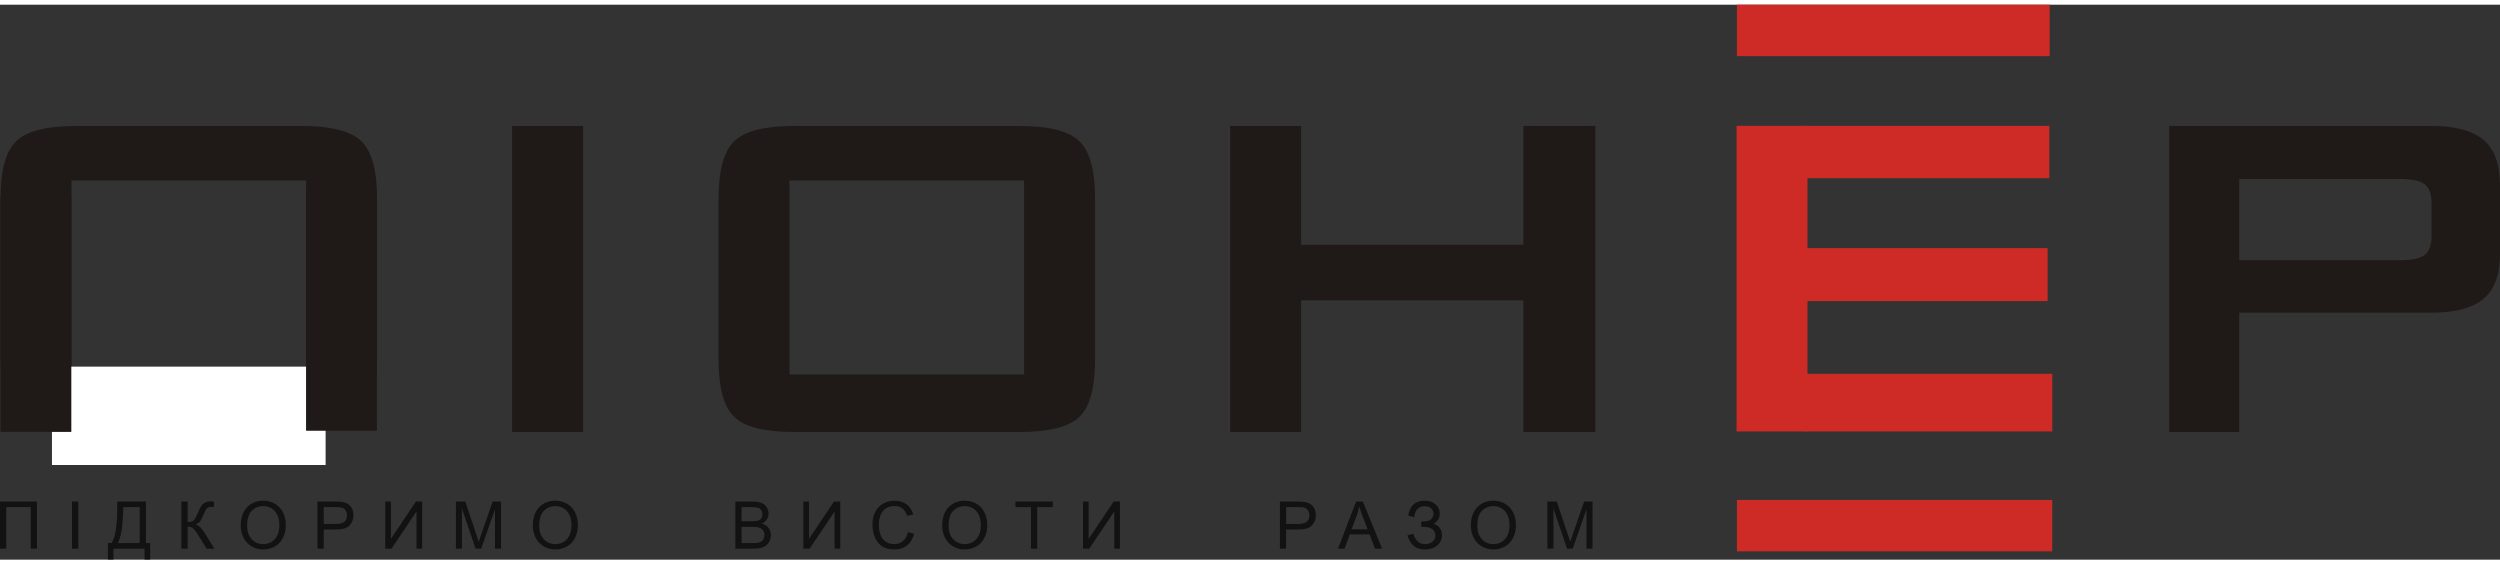 <?xml version="1.0" encoding="utf-8"?>
<!-- Generator: Adobe Illustrator 12.0.0, SVG Export Plug-In . SVG Version: 6.00 Build 51448)  -->
<!DOCTYPE svg PUBLIC "-//W3C//DTD SVG 1.1//EN" "http://www.w3.org/Graphics/SVG/1.1/DTD/svg11.dtd">
<svg  version="1.1" xmlns="http://www.w3.org/2000/svg" xmlns:xlink="http://www.w3.org/1999/xlink" width="198.664" height="44.848" viewBox="0 0 607.514 134.859"
	 overflow="visible" enable-background="new 0 0 198.664 44.848" xml:space="preserve">
<rect x="0" y="0" width="607.514" height="134.859" fill="#333333" stroke="none"/>
<g id="Layer_1">
	<g>
		<path fill="#1F1A17" d="M0.124,47.014c0-6.738,1.262-11.346,3.787-13.826c2.523-2.48,7.387-3.721,14.588-3.721h54.68
			c7.227,0,12.107,1.24,14.643,3.721s3.803,7.088,3.803,13.826V86.25c0,6.803-1.268,11.436-3.803,13.898s-7.416,3.693-14.643,3.693
			h-54.68c-7.201,0-12.064-1.23-14.588-3.693c-2.525-2.463-3.787-7.096-3.787-13.898V47.014z M17.374,89.842h57V42.717h-57V89.842z"
			/>
		<path fill="#1F1A17" d="M124.445,103.842V29.467h17.25v74.375H124.445z"/>
		<path fill="#1F1A17" d="M174.611,47.014c0-6.738,1.262-11.346,3.787-13.826c2.523-2.48,7.387-3.721,14.588-3.721h54.68
			c7.227,0,12.107,1.24,14.643,3.721s3.803,7.088,3.803,13.826V86.25c0,6.803-1.268,11.436-3.803,13.898s-7.416,3.693-14.643,3.693
			h-54.68c-7.201,0-12.064-1.23-14.588-3.693c-2.525-2.463-3.787-7.096-3.787-13.898V47.014z M191.861,89.842h57V42.717h-57V89.842z
			"/>
		<path fill="#1F1A17" d="M298.934,103.842V29.467h17.25v28.875h54V29.467h17.5v74.375h-17.5v-32h-54v32H298.934z"/>
		<path display="none" fill="#1F1A17" d="M422.035,103.842V29.467h76v12.625h-58.75v16.625h34.375v12.625h-34.375v18.5h59.5v14
			H422.035z"/>
		<path fill="#1F1A17" d="M527.139,103.842V29.467h63.609c5.891,0,10.158,1.139,12.801,3.414s3.965,5.947,3.965,11.014v16.645
			c0,5.002-1.322,8.637-3.965,10.902c-2.643,2.268-6.91,3.4-12.801,3.4h-46.609v29H527.139z M583.074,42.342h-38.936v19.75h38.936
			c3.004,0,5.057-0.434,6.16-1.305c1.102-0.869,1.654-2.41,1.654-4.621v-7.971c0-2.162-0.553-3.678-1.654-4.549
			C588.131,42.777,586.078,42.342,583.074,42.342z"/>
	</g>
</g>
<g id="Layer_3">
	<rect x="12.63" y="87.953" fill="#FFFFFF" width="66.495" height="23.901"/>
</g>
<g id="Layer_4">
	<rect x="0.125" y="46.563" fill="#1F1A17" width="17.208" height="57.25"/>
</g>
<g id="Layer_5">
	<g opacity="0.65">
		<path d="M0,120.734h8.984v11.453H7.469v-10.094H1.516v10.094H0V120.734z"/>
		<path d="M17.51,132.188v-11.453h1.516v11.453H17.51z"/>
		<path d="M28.481,120.734h6.984v10.094h1.031v4.031h-1.359v-2.672h-7.563v2.672h-1.359v-4.031h0.891
			c0.917-1.39,1.375-4.197,1.375-8.423V120.734z M33.95,122.094h-4v0.585c0,0.972-0.087,2.302-0.26,3.989
			c-0.173,1.687-0.514,3.074-1.021,4.16h5.281V122.094z"/>
		<path d="M44.077,120.734h1.516v5c0.693,0,1.18-0.135,1.462-0.403s0.641-0.914,1.078-1.938c0.317-0.751,0.579-1.282,0.785-1.592
			c0.206-0.311,0.5-0.571,0.881-0.782c0.381-0.211,0.802-0.316,1.261-0.316c0.585,0,0.893,0.006,0.924,0.016v1.313
			c-0.052,0-0.154-0.002-0.305-0.008c-0.167-0.005-0.269-0.008-0.305-0.008c-0.485,0-0.845,0.117-1.08,0.352
			c-0.24,0.234-0.514,0.734-0.821,1.5c-0.386,0.969-0.712,1.58-0.978,1.832c-0.266,0.253-0.584,0.455-0.954,0.605
			c0.74,0.204,1.47,0.891,2.19,2.059l2.362,3.824H50.21l-1.924-3.115c-0.526-0.863-0.966-1.455-1.32-1.777
			c-0.354-0.321-0.812-0.482-1.374-0.482v5.375h-1.516V120.734z"/>
		<path d="M58.493,126.605c0-1.9,0.51-3.387,1.531-4.462c1.021-1.075,2.338-1.612,3.953-1.612c1.057,0,2.01,0.252,2.859,0.758
			c0.849,0.504,1.496,1.209,1.941,2.111c0.445,0.903,0.668,1.928,0.668,3.072c0,1.16-0.234,2.199-0.703,3.115
			s-1.133,1.609-1.992,2.08c-0.859,0.472-1.787,0.707-2.781,0.707c-1.078,0-2.042-0.26-2.891-0.781
			c-0.849-0.52-1.492-1.23-1.93-2.131S58.493,127.61,58.493,126.605z M60.056,126.633c0,1.378,0.371,2.463,1.113,3.256
			s1.673,1.189,2.793,1.189c1.141,0,2.079-0.4,2.816-1.201c0.737-0.801,1.105-1.937,1.105-3.408c0-0.931-0.158-1.743-0.473-2.438
			c-0.315-0.693-0.776-1.232-1.383-1.614c-0.607-0.382-1.288-0.573-2.043-0.573c-1.073,0-1.996,0.368-2.77,1.104
			C60.442,123.684,60.056,124.912,60.056,126.633z"/>
		<path d="M77.151,132.188v-11.453h4.316c0.76,0,1.34,0.037,1.741,0.109c0.562,0.094,1.033,0.272,1.413,0.535
			c0.38,0.264,0.686,0.632,0.917,1.105c0.231,0.475,0.348,0.995,0.348,1.563c0,0.975-0.31,1.799-0.929,2.473
			c-0.619,0.675-1.738,1.012-3.355,1.012h-2.935v4.656H77.151z M78.667,126.172h2.957c0.978,0,1.672-0.182,2.083-0.545
			c0.411-0.363,0.616-0.874,0.616-1.533c0-0.477-0.121-0.886-0.363-1.226s-0.561-0.564-0.956-0.673
			c-0.255-0.068-0.726-0.102-1.412-0.102h-2.926V126.172z"/>
		<path d="M93.615,120.734h1.375v9.07l6.073-9.07h1.521v11.453h-1.375v-9.047l-6.077,9.047h-1.517V120.734z"/>
		<path d="M110.781,132.188v-11.453h2.282l2.724,8.109c0.251,0.756,0.434,1.32,0.549,1.695c0.131-0.416,0.335-1.028,0.614-1.836
			l2.762-7.969h2.039v11.453h-1.469v-9.578l-3.345,9.578h-1.366l-3.32-9.75v9.75H110.781z"/>
		<path d="M129.479,126.605c0-1.9,0.51-3.387,1.531-4.462c1.021-1.075,2.338-1.612,3.953-1.612c1.057,0,2.01,0.252,2.859,0.758
			c0.849,0.504,1.496,1.209,1.941,2.111c0.445,0.903,0.668,1.928,0.668,3.072c0,1.16-0.234,2.199-0.703,3.115
			s-1.133,1.609-1.992,2.08c-0.859,0.472-1.787,0.707-2.781,0.707c-1.078,0-2.042-0.26-2.891-0.781
			c-0.849-0.52-1.492-1.23-1.93-2.131S129.479,127.61,129.479,126.605z M131.041,126.633c0,1.378,0.371,2.463,1.113,3.256
			s1.673,1.189,2.793,1.189c1.141,0,2.079-0.4,2.816-1.201c0.737-0.801,1.105-1.937,1.105-3.408c0-0.931-0.158-1.743-0.473-2.438
			c-0.315-0.693-0.776-1.232-1.383-1.614c-0.607-0.382-1.288-0.573-2.043-0.573c-1.073,0-1.996,0.368-2.77,1.104
			C131.428,123.684,131.041,124.912,131.041,126.633z"/>
		<path d="M178.69,132.188v-11.453h4.289c0.874,0,1.574,0.115,2.101,0.347c0.528,0.231,0.941,0.587,1.24,1.067
			s0.448,0.982,0.448,1.507c0,0.488-0.134,0.948-0.4,1.379c-0.267,0.432-0.67,0.779-1.208,1.044
			c0.698,0.203,1.234,0.551,1.609,1.042s0.563,1.07,0.563,1.738c0,0.538-0.113,1.038-0.34,1.5c-0.226,0.462-0.506,0.819-0.839,1.069
			c-0.333,0.251-0.751,0.439-1.253,0.568c-0.502,0.127-1.117,0.191-1.846,0.191H178.69z M180.206,125.531h2.465
			c0.669,0,1.148-0.044,1.439-0.132c0.383-0.114,0.672-0.303,0.867-0.566s0.292-0.595,0.292-0.993c0-0.378-0.091-0.71-0.272-0.997
			s-0.44-0.483-0.777-0.59s-0.915-0.159-1.734-0.159h-2.278V125.531z M180.206,130.828h2.852c0.489,0,0.833-0.018,1.031-0.055
			c0.349-0.063,0.641-0.166,0.875-0.313c0.234-0.146,0.427-0.357,0.578-0.637c0.151-0.278,0.227-0.6,0.227-0.965
			c0-0.427-0.113-0.798-0.34-1.113c-0.226-0.314-0.532-0.536-0.918-0.664c-0.386-0.127-0.942-0.191-1.668-0.191h-2.636V130.828z"/>
		<path d="M195.216,120.734h1.375v9.07l6.073-9.07h1.521v11.453h-1.375v-9.047l-6.077,9.047h-1.517V120.734z"/>
		<path d="M220.617,128.164l1.516,0.383c-0.318,1.245-0.889,2.194-1.715,2.848c-0.826,0.654-1.834,0.98-3.027,0.98
			c-1.234,0-2.238-0.251-3.012-0.754c-0.773-0.502-1.362-1.23-1.766-2.184s-0.605-1.977-0.605-3.07c0-1.192,0.228-2.232,0.683-3.121
			c0.455-0.888,1.104-1.563,1.943-2.023c0.841-0.461,1.766-0.691,2.775-0.691c1.145,0,2.107,0.292,2.889,0.875
			c0.78,0.584,1.324,1.404,1.631,2.461l-1.5,0.352c-0.265-0.833-0.65-1.439-1.154-1.82c-0.504-0.38-1.138-0.57-1.901-0.57
			c-0.879,0-1.612,0.211-2.202,0.633s-1.005,0.988-1.244,1.699s-0.358,1.444-0.358,2.199c0,0.975,0.142,1.824,0.426,2.551
			s0.725,1.27,1.324,1.629s1.248,0.539,1.945,0.539c0.849,0,1.568-0.244,2.156-0.734
			C220.01,129.854,220.408,129.128,220.617,128.164z"/>
		<path d="M228.955,126.605c0-1.9,0.51-3.387,1.531-4.462s2.338-1.612,3.953-1.612c1.057,0,2.01,0.252,2.859,0.758
			c0.849,0.504,1.496,1.209,1.941,2.111c0.445,0.903,0.668,1.928,0.668,3.072c0,1.16-0.234,2.199-0.703,3.115
			s-1.133,1.609-1.992,2.08c-0.859,0.472-1.787,0.707-2.781,0.707c-1.078,0-2.042-0.26-2.891-0.781
			c-0.849-0.52-1.492-1.23-1.93-2.131S228.955,127.61,228.955,126.605z M230.517,126.633c0,1.378,0.371,2.463,1.113,3.256
			s1.673,1.189,2.793,1.189c1.141,0,2.08-0.4,2.816-1.201s1.105-1.937,1.105-3.408c0-0.931-0.158-1.743-0.473-2.438
			c-0.315-0.693-0.776-1.232-1.383-1.614s-1.288-0.573-2.043-0.573c-1.073,0-1.996,0.368-2.77,1.104
			C230.904,123.684,230.517,124.912,230.517,126.633z"/>
		<path d="M250.535,132.188v-10.094h-3.781v-1.359h9.078v1.359h-3.781v10.094H250.535z"/>
		<path d="M263.178,120.734h1.375v9.07l6.073-9.07h1.521v11.453h-1.375v-9.047l-6.076,9.047h-1.518V120.734z"/>
		<path d="M311.022,132.188v-11.453h4.316c0.76,0,1.34,0.037,1.741,0.109c0.562,0.094,1.032,0.272,1.412,0.535
			c0.38,0.264,0.686,0.632,0.917,1.105c0.231,0.475,0.348,0.995,0.348,1.563c0,0.975-0.31,1.799-0.929,2.473
			c-0.619,0.675-1.738,1.012-3.355,1.012h-2.935v4.656H311.022z M312.538,126.172h2.957c0.978,0,1.672-0.182,2.083-0.545
			c0.41-0.363,0.616-0.874,0.616-1.533c0-0.477-0.121-0.886-0.362-1.226c-0.242-0.34-0.561-0.564-0.956-0.673
			c-0.255-0.068-0.726-0.102-1.412-0.102h-2.926V126.172z"/>
		<path d="M325.14,132.188l4.396-11.453h1.646l4.679,11.453h-1.727l-1.324-3.469h-4.811l-1.256,3.469H325.14z M328.429,127.484
			h3.905l-1.199-3.178c-0.369-0.962-0.643-1.757-0.821-2.385c-0.149,0.746-0.355,1.48-0.618,2.205L328.429,127.484z"/>
		<path d="M342.012,128.938l1.453-0.375c0.109,0.559,0.401,1.118,0.877,1.678c0.477,0.559,1.107,0.838,1.893,0.838
			c0.801,0,1.433-0.205,1.896-0.617c0.463-0.411,0.694-0.908,0.694-1.492c0-0.63-0.244-1.131-0.732-1.504
			c-0.488-0.372-1.154-0.559-1.996-0.559h-0.725v-1.328c0.692,0,1.223-0.04,1.589-0.121c0.367-0.08,0.691-0.285,0.973-0.615
			c0.282-0.33,0.423-0.706,0.423-1.127c0-0.499-0.193-0.933-0.578-1.302c-0.386-0.369-0.906-0.554-1.564-0.554
			c-0.574,0-1.064,0.145-1.471,0.435s-0.687,0.674-0.842,1.152c-0.155,0.478-0.232,0.835-0.232,1.069l-1.453-0.344
			c0.358-2.427,1.697-3.641,4.02-3.641c1.115,0,2.001,0.312,2.655,0.934s0.981,1.35,0.981,2.183c0,1.067-0.504,1.896-1.513,2.484
			c0.585,0.161,1.074,0.491,1.468,0.988c0.395,0.497,0.592,1.093,0.592,1.785c0,0.985-0.382,1.81-1.145,2.474
			c-0.764,0.664-1.775,0.996-3.035,0.996C344.071,132.375,342.662,131.229,342.012,128.938z"/>
		<path d="M357.428,126.605c0-1.9,0.51-3.387,1.531-4.462c1.021-1.075,2.338-1.612,3.953-1.612c1.057,0,2.01,0.252,2.859,0.758
			c0.849,0.504,1.496,1.209,1.941,2.111c0.445,0.903,0.668,1.928,0.668,3.072c0,1.16-0.234,2.199-0.703,3.115
			s-1.133,1.609-1.992,2.08c-0.859,0.472-1.787,0.707-2.781,0.707c-1.078,0-2.042-0.26-2.891-0.781
			c-0.85-0.52-1.492-1.23-1.93-2.131S357.428,127.61,357.428,126.605z M358.99,126.633c0,1.378,0.371,2.463,1.113,3.256
			s1.673,1.189,2.793,1.189c1.141,0,2.079-0.4,2.816-1.201c0.736-0.801,1.105-1.937,1.105-3.408c0-0.931-0.158-1.743-0.473-2.438
			c-0.315-0.693-0.776-1.232-1.383-1.614c-0.607-0.382-1.288-0.573-2.043-0.573c-1.073,0-1.996,0.368-2.77,1.104
			C359.377,123.684,358.99,124.912,358.99,126.633z"/>
		<path d="M376.023,132.188v-11.453h2.281l2.724,8.109c0.251,0.756,0.435,1.32,0.55,1.695c0.131-0.416,0.336-1.028,0.613-1.836
			l2.762-7.969h2.039v11.453h-1.469v-9.578l-3.346,9.578h-1.365l-3.32-9.75v9.75H376.023z"/>
	</g>
</g>
<g id="Layer_6">
	<rect x="74.375" y="45.719" fill="#1F1A17" width="17.219" height="57.813"/>
</g>
<g id="Layer_2">
	<rect x="422.083" fill="#CE2B27" width="76" height="12.5"/>
	<rect x="422.083" y="120.345" fill="#CE2B27" width="76.625" height="12.5"/>
	<rect x="422" y="29.438" fill="#CE2B27" width="17.229" height="74.26"/>
	<rect x="438.501" y="29.447" fill="#CE2B27" width="59.5" height="12.709"/>
	<rect x="438.917" y="89.688" fill="#CE2B27" width="59.802" height="14.011"/>
	<rect x="438.834" y="59.155" fill="#CE2B27" width="58.749" height="12.875"/>
</g>
</svg>